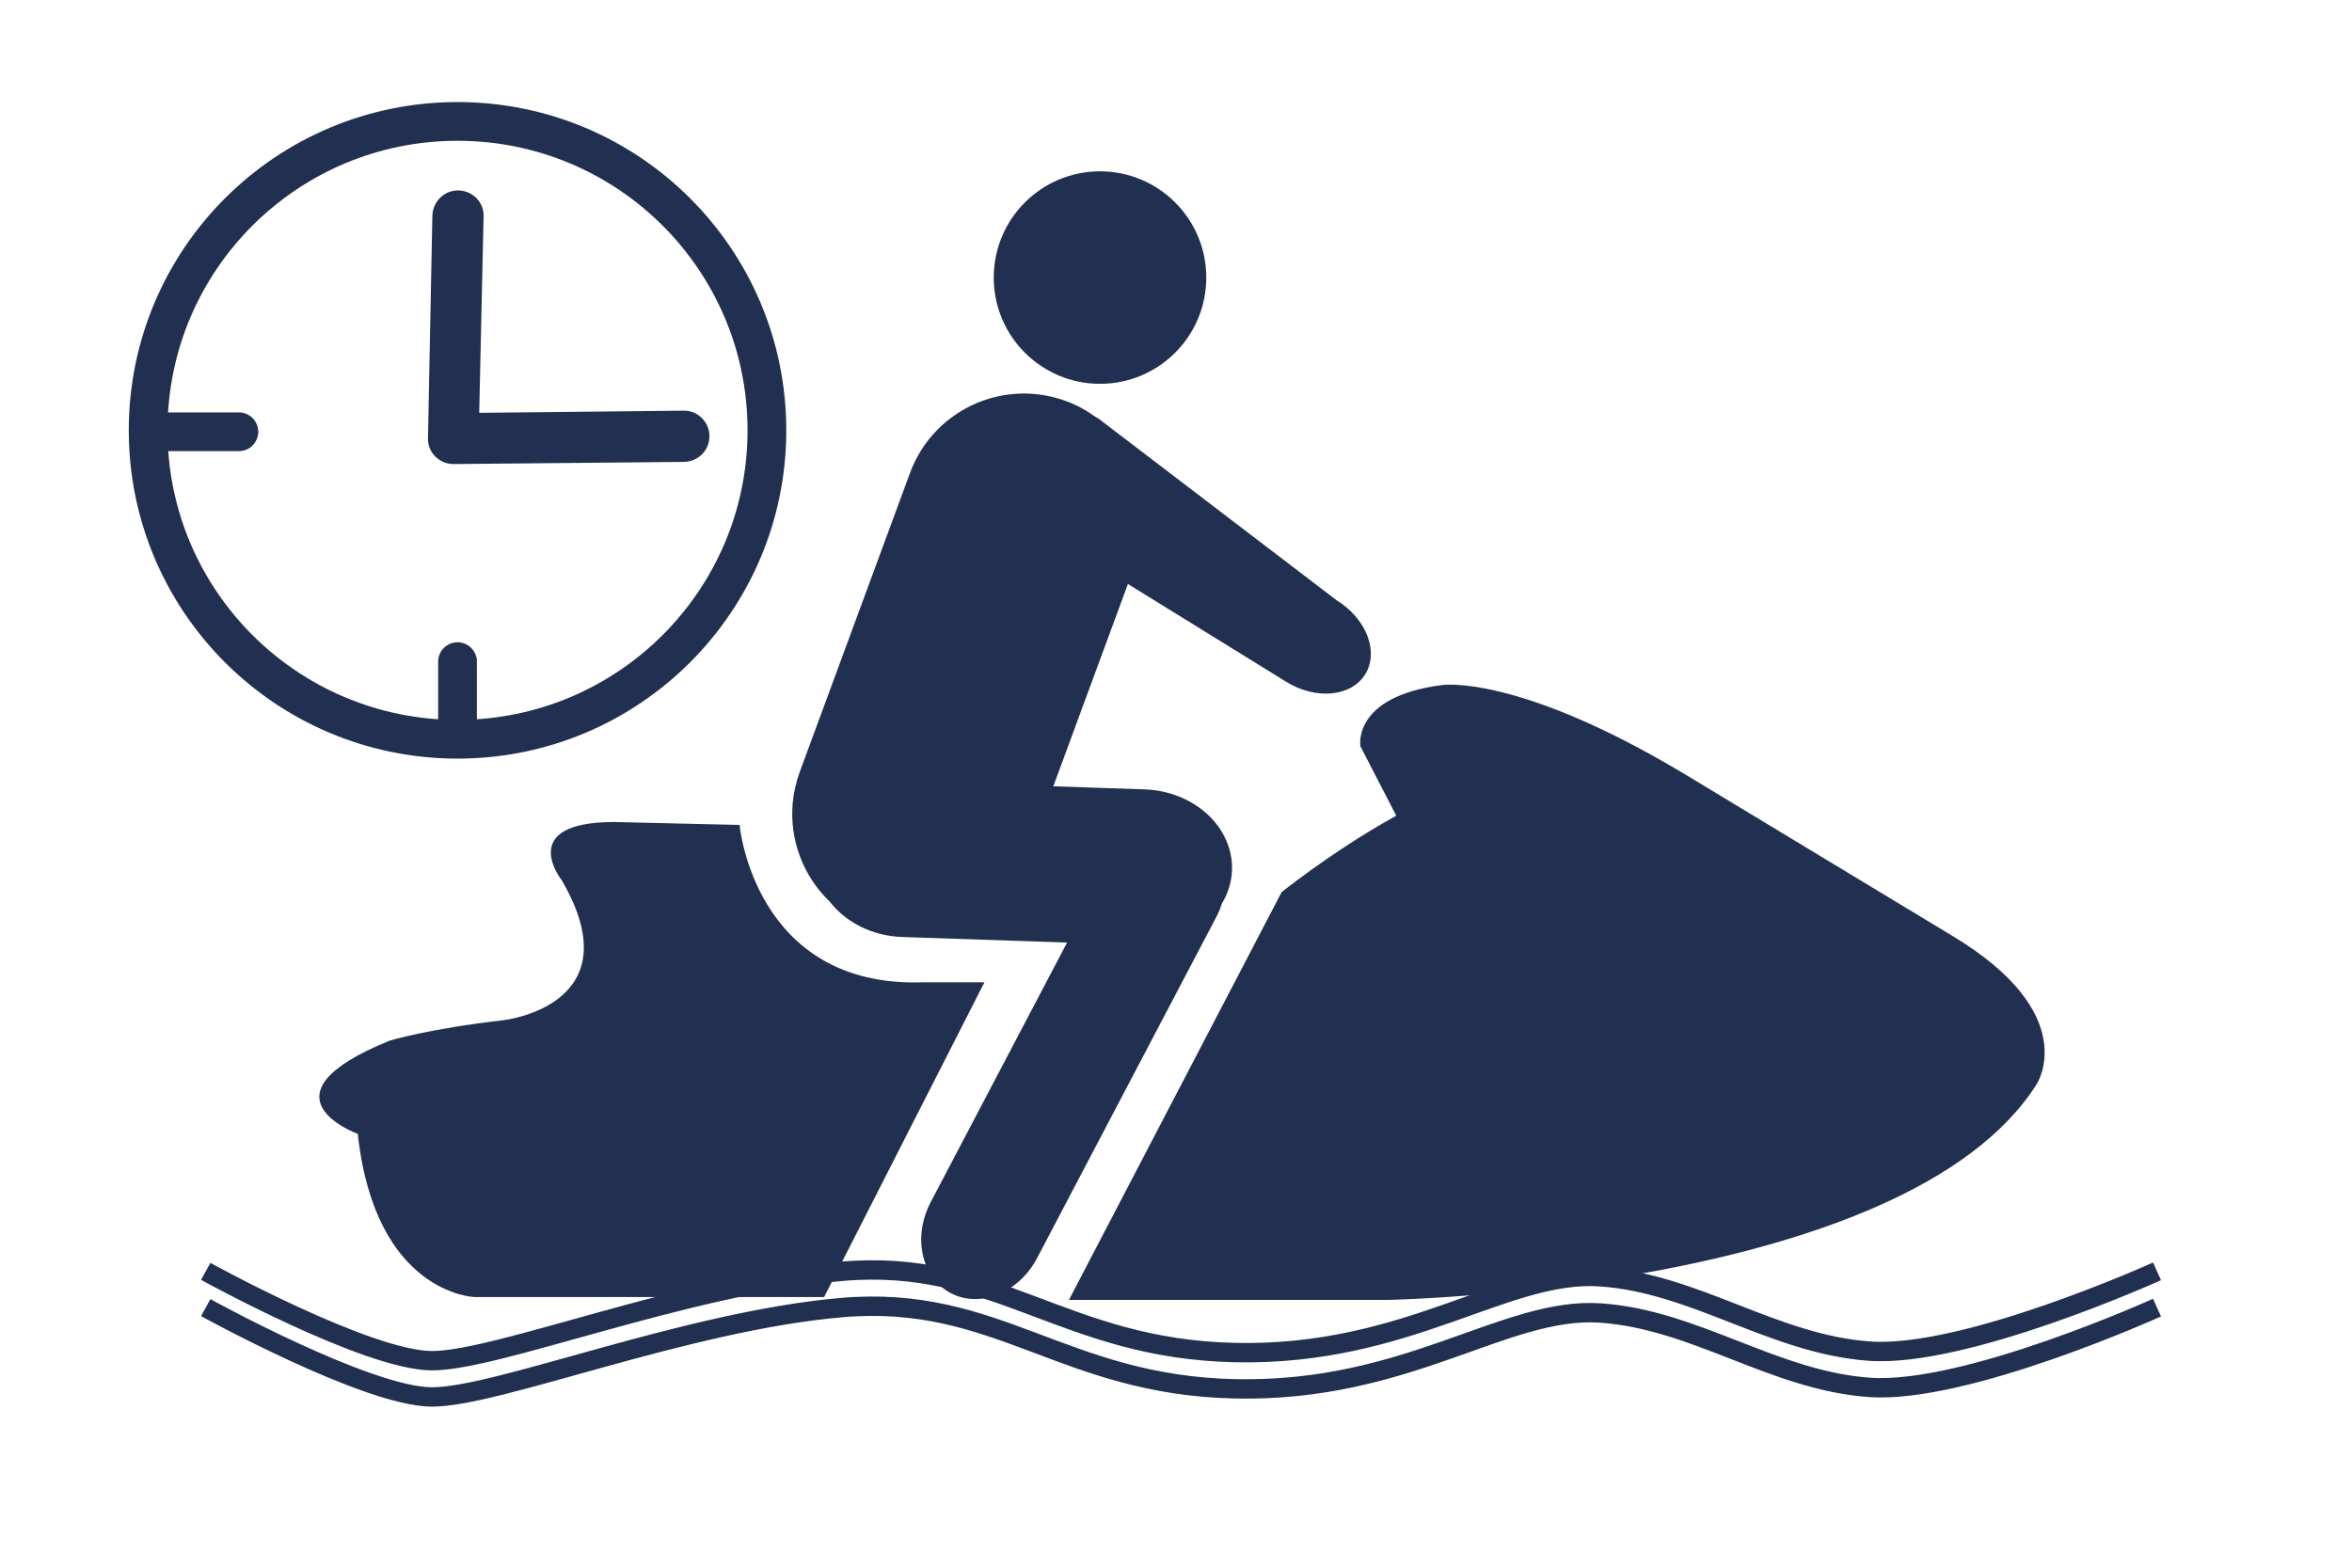 <?xml version="1.0" encoding="UTF-8" standalone="no"?>
<svg
   xmlns:dc="http://purl.org/dc/elements/1.1/"
   xmlns:cc="http://creativecommons.org/ns#"
   xmlns:rdf="http://www.w3.org/1999/02/22-rdf-syntax-ns#"
   xmlns:svg="http://www.w3.org/2000/svg"
   xmlns="http://www.w3.org/2000/svg"
   xmlns:sodipodi="http://sodipodi.sourceforge.net/DTD/sodipodi-0.dtd"
   xmlns:inkscape="http://www.inkscape.org/namespaces/inkscape"
   version="1.1"
   x="0px"
   y="0px"
   viewBox="0 0 56.693 37.795"
   enable-background="new 0 0 100 100"
   xml:space="preserve"
   id="svg16"
   sodipodi:docname="rent-jetski-korcula.svg"
   width="15mm"
   height="10mm"
   inkscape:version="0.92.3 (2405546, 2018-03-11)"><defs
     id="defs20" /><sodipodi:namedview
     pagecolor="#ffffff"
     bordercolor="#666666"
     borderopacity="1"
     objecttolerance="10"
     gridtolerance="10"
     guidetolerance="10"
     inkscape:pageopacity="0"
     inkscape:pageshadow="2"
     inkscape:window-width="2560"
     inkscape:window-height="1017"
     id="namedview18"
     showgrid="false"
     showguides="true"
     inkscape:guide-bbox="true"
     inkscape:document-units="mm"
     units="mm"
     inkscape:zoom="20.490029"
     inkscape:cx="30.000682"
     inkscape:cy="18.864695"
     inkscape:window-x="-8"
     inkscape:window-y="-8"
     inkscape:window-maximized="1"
     inkscape:current-layer="svg16"><sodipodi:guide
       position="97.032,45.978"
       orientation="0,1"
       id="guide833"
       inkscape:locked="false" /><sodipodi:guide
       position="82.999,41.5"
       orientation="0,1"
       id="guide835"
       inkscape:locked="false" /><sodipodi:guide
       position="135.802,90.89"
       orientation="1,0"
       id="guide956"
       inkscape:locked="false" /></sodipodi:namedview><g
     id="g10"
     style="fill:#213050;fill-opacity:1"
     transform="matrix(0.439,0,0,0.439,6.266,-3.169)"><circle
       cx="46.125"
       cy="22.462"
       r="5.835"
       id="circle2"
       style="fill:#213050;fill-opacity:1" /><path
       d="m 52.82,56.836 c 0.329,-0.55 0.529,-1.167 0.552,-1.828 0.079,-2.36 -2.075,-4.349 -4.812,-4.439 l -4.999,-0.169 4.096,-11.11 8.699,5.375 c 1.631,1.005 3.571,0.816 4.334,-0.422 0.762,-1.237 0.058,-3.055 -1.575,-4.06 L 46.02,30.19 C 45.969,30.158 45.914,30.128 45.857,30.099 45.375,29.75 44.841,29.458 44.256,29.243 43.75,29.057 43.237,28.936 42.725,28.876 42.218,28.814 41.71,28.814 41.213,28.871 c -0.643,0.071 -1.27,0.237 -1.858,0.485 -1.639,0.693 -2.999,2.034 -3.663,3.836 l -1.388,3.766 -4.665,12.651 c -0.209,0.567 -0.336,1.146 -0.388,1.722 -0.18,2.031 0.589,4.023 2.042,5.41 0.862,1.117 2.309,1.878 3.975,1.935 l 9.048,0.305 -7.487,14.255 c -1.005,1.912 -0.512,4.149 1.102,4.998 1.614,0.848 3.737,-0.017 4.742,-1.93 l 9.835,-18.722 c 0.128,-0.245 0.231,-0.495 0.312,-0.746 z"
       id="path4"
       style="fill:#213050;fill-opacity:1"
       inkscape:connector-curvature="0" /><path
       d="M 92.908,58.604 78.345,49.802 c 0,0 -0.079,-0.055 -0.234,-0.14 -9.115,-5.447 -13.209,-4.822 -13.209,-4.822 -4.961,0.641 -4.48,3.361 -4.48,3.361 l 1.969,3.813 c -1.923,1.062 -4.018,2.431 -6.289,4.189 L 44.418,78.608 h 17.443 c 0,0 28.486,-0.48 35.688,-11.842 10e-4,10e-4 2.561,-3.841 -4.641,-8.162 z"
       id="path6"
       style="fill:#213050;fill-opacity:1"
       inkscape:connector-curvature="0" /><path
       d="m 36.417,61.165 c -9.282,0.32 -10.082,-8.643 -10.082,-8.643 l -6.881,-0.16 c -5.441,0 -2.88,3.201 -2.88,3.201 4,6.882 -3.201,7.682 -3.201,7.682 -4.161,0.48 -6.242,1.121 -6.242,1.121 -7.521,3.041 -1.76,5.121 -1.76,5.121 0.96,8.802 6.401,8.961 6.401,8.961 h 19.205 l 8.801,-17.283 z"
       id="path8"
       style="fill:#213050;fill-opacity:1"
       inkscape:connector-curvature="0" /></g><path
     style="fill:none;fill-rule:evenodd;stroke:#213050;stroke-width:0.467px;stroke-linecap:butt;stroke-linejoin:miter;stroke-opacity:1"
     d="m 4.959,30.651 c 0,0 3.878,2.141 5.441,2.154 1.564,0.013 6.112,-1.824 9.877,-2.154 3.765,-0.33 5.338,1.872 9.503,1.958 4.165,0.087 6.501,-1.985 8.796,-1.828 2.294,0.157 4.165,1.625 6.482,1.793 2.317,0.168 6.935,-1.923 6.935,-1.923"
     id="path829"
     inkscape:connector-curvature="0"
     sodipodi:nodetypes="czzzzzc" /><path
     sodipodi:nodetypes="czzzzzc"
     inkscape:connector-curvature="0"
     id="path837"
     d="m 4.959,31.525 c 0,0 3.878,2.141 5.441,2.154 1.564,0.013 6.112,-1.824 9.877,-2.154 3.765,-0.33 5.338,1.872 9.503,1.958 4.165,0.087 6.501,-1.985 8.796,-1.828 2.294,0.157 4.165,1.625 6.482,1.793 2.317,0.168 6.935,-1.923 6.935,-1.923"
     style="fill:none;fill-rule:evenodd;stroke:#213050;stroke-width:0.467px;stroke-linecap:butt;stroke-linejoin:miter;stroke-opacity:1" /><g
     id="g966"
     transform="matrix(0.988,0,0,0.988,-123.144,-29.088)"><path
       sodipodi:nodetypes="scssssssss"
       style="fill:#213050;fill-opacity:1;stroke-width:0.25"
       id="path906"
       d="m 141.323,39.462 -4.992,0.053 0.107,-4.802 c 0.008,-0.345 -0.28,-0.625 -0.625,-0.625 -0.345,0 -0.618,0.28 -0.625,0.625 l -0.107,5.427 c -0.007,0.345 0.28,0.628 0.625,0.625 l 5.617,-0.053 c 0.345,-0.003 0.625,-0.28 0.625,-0.625 0,-0.345 -0.28,-0.629 -0.625,-0.625 z"
       inkscape:connector-curvature="0" /><ellipse
       ry="7.538"
       rx="7.548"
       cy="39.942"
       cx="135.802"
       id="path946"
       style="opacity:1;fill:none;fill-opacity:1;stroke:#213050;stroke-width:0.945;stroke-linecap:butt;stroke-linejoin:miter;stroke-miterlimit:4;stroke-dasharray:none;stroke-dashoffset:0;stroke-opacity:1" /><path
       inkscape:connector-curvature="0"
       id="path958"
       d="M 135.802,47.399 V 45.586"
       style="fill:none;fill-rule:evenodd;stroke:#213050;stroke-width:0.945;stroke-linecap:round;stroke-linejoin:miter;stroke-miterlimit:4;stroke-dasharray:none;stroke-opacity:1" /><path
       style="fill:none;fill-rule:evenodd;stroke:#213050;stroke-width:0.945;stroke-linecap:round;stroke-linejoin:miter;stroke-miterlimit:4;stroke-dasharray:none;stroke-opacity:1"
       d="m 130.468,39.977 h -1.814"
       id="path960"
       inkscape:connector-curvature="0" /></g></svg>